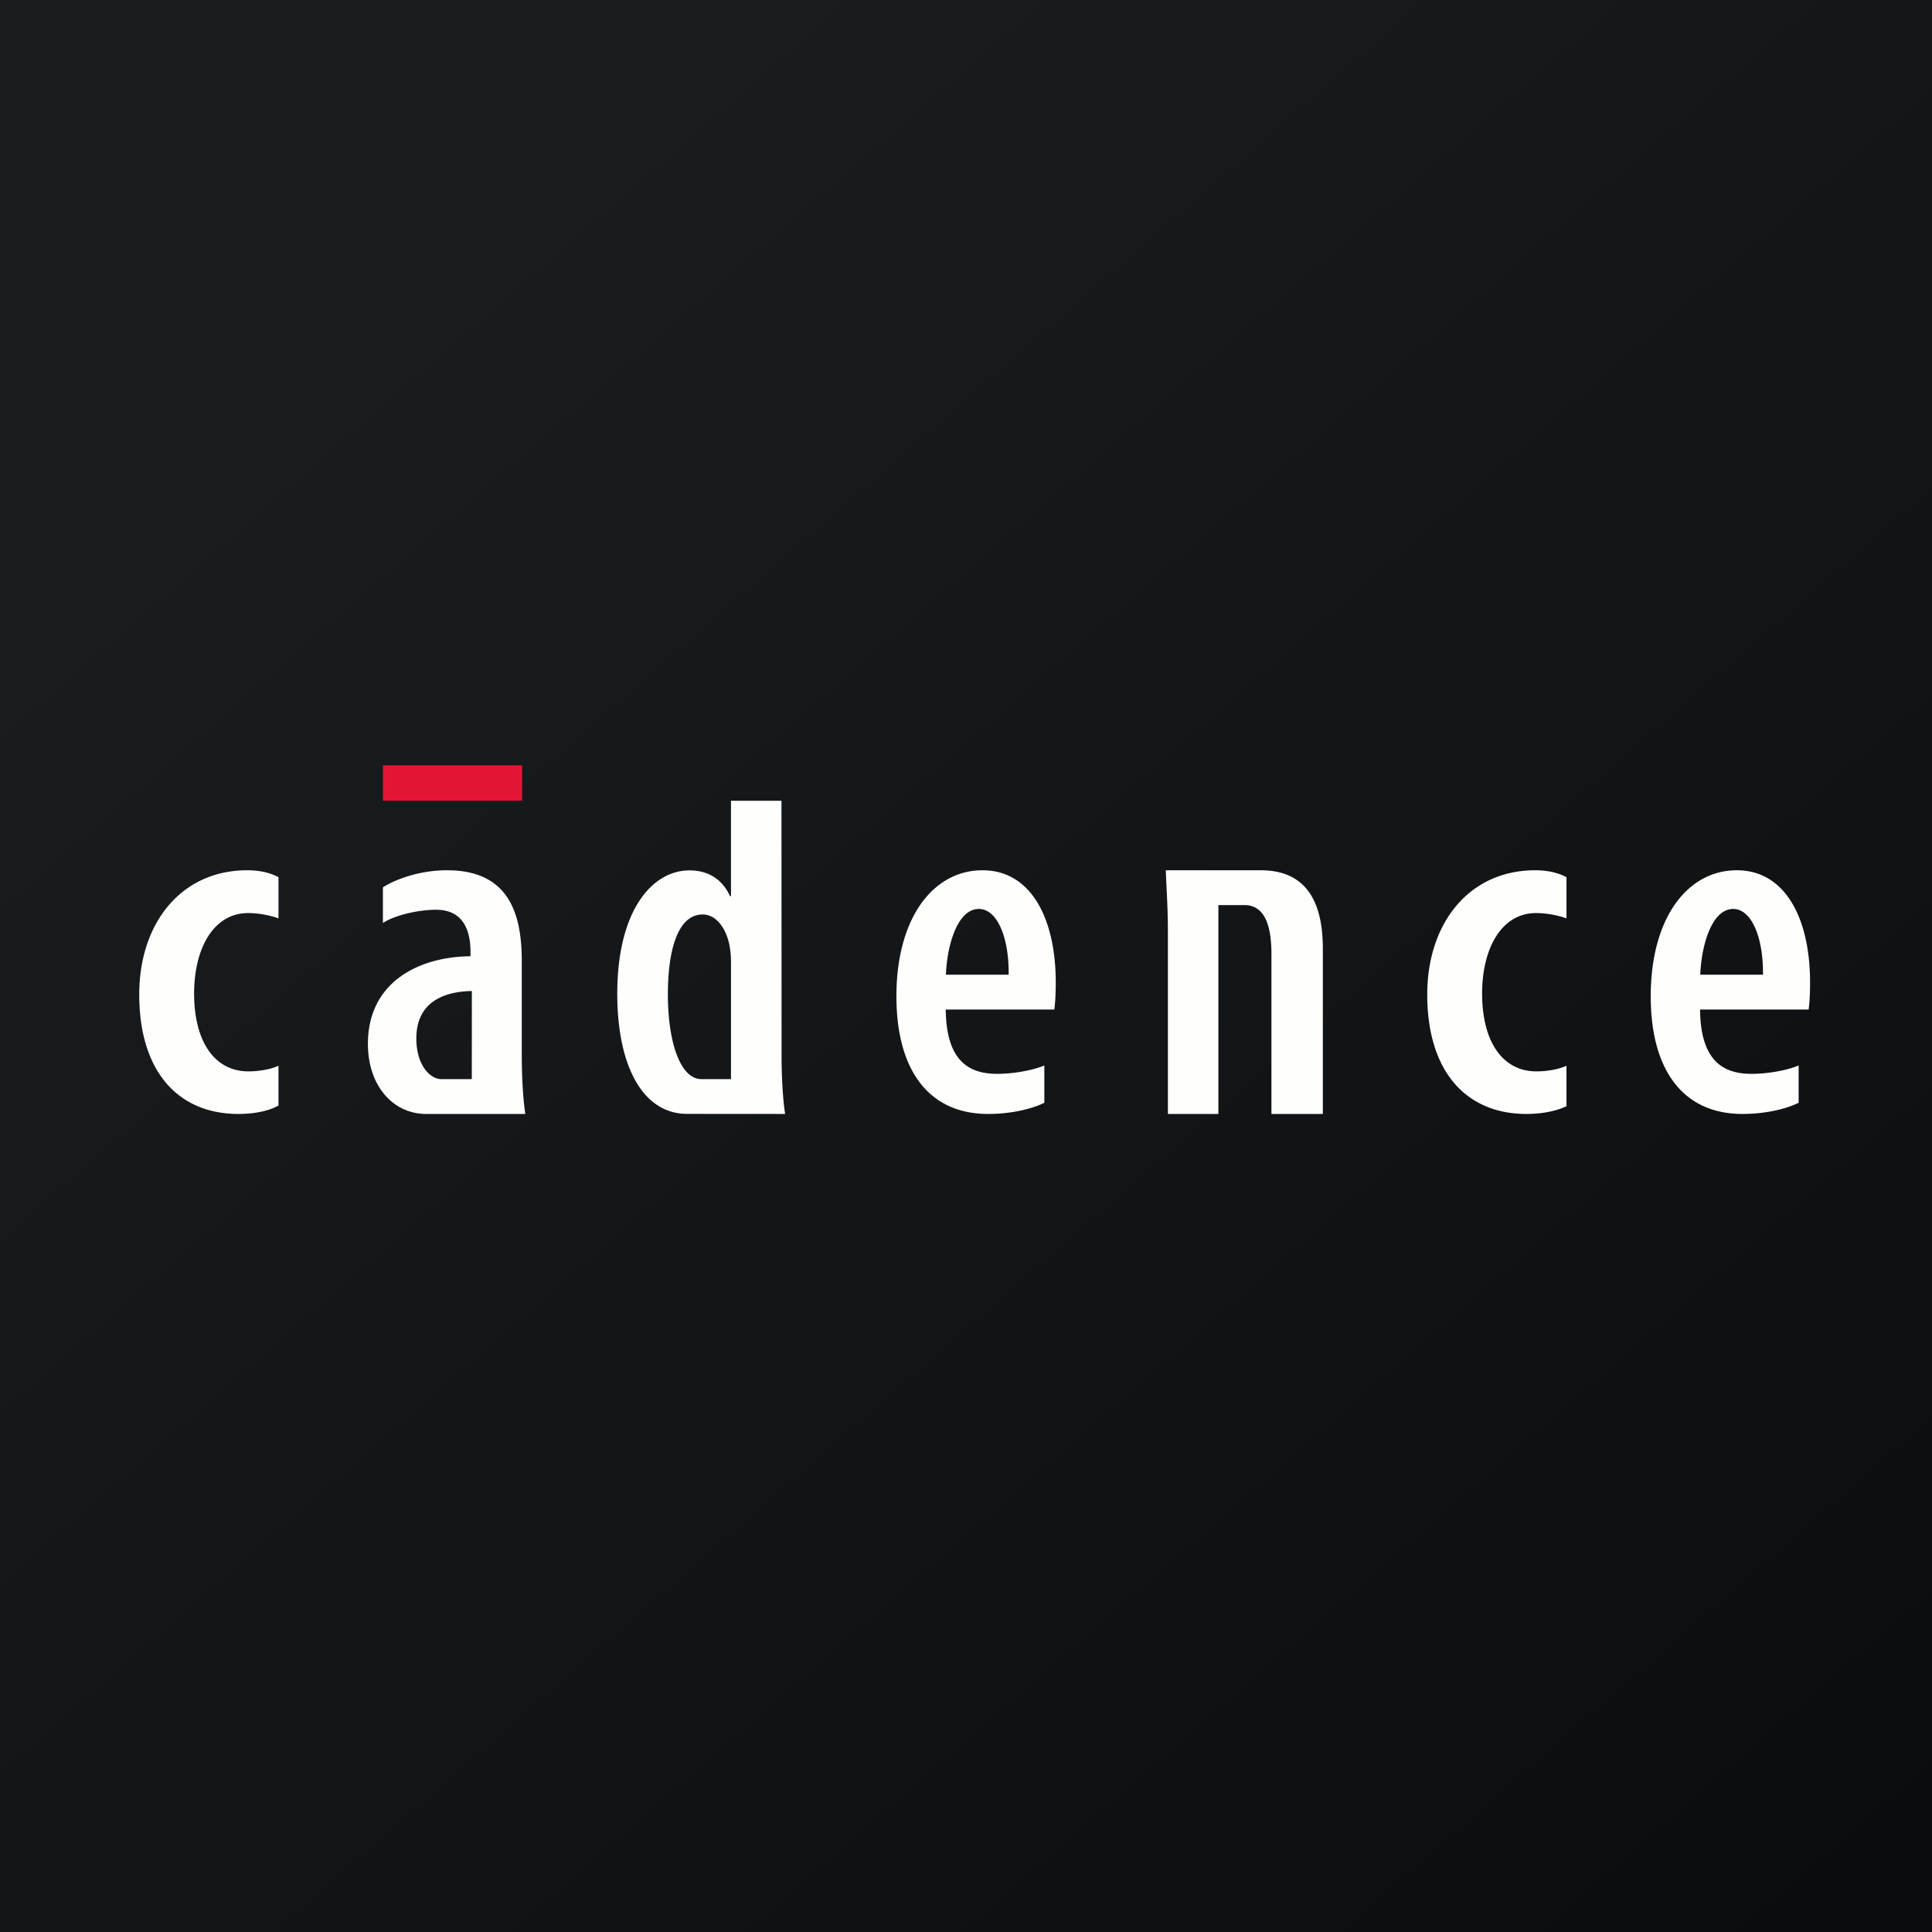 <?xml version="1.0" encoding="UTF-8"?>
<!-- generated by Finnhub -->
<svg viewBox="0 0 55.5 55.5" xmlns="http://www.w3.org/2000/svg">
<rect x="0" y="0" width="55.5" height="55.5" fill="#333333" stroke="none"/>
<path d="M 0,0 H 55.5 V 55.5 H 0 Z" fill="url(#a)"/>
<path d="M 14.99,21.985 H 11 V 23 H 15 V 22 Z" fill="rgb(228, 21, 52)"/>
<path d="M 7.99,31.761 C 7.777,31.888 7.38,32 6.847,32 C 5.137,32 4,30.804 4,28.567 C 4,26.531 5.194,25 7.103,25 C 7.528,25 7.803,25.098 8,25.197 V 26.381 A 2.744,2.744 0 0,0 7.134,26.229 C 6.106,26.229 5.576,27.286 5.576,28.538 C 5.576,29.929 6.169,30.777 7.135,30.777 C 7.425,30.777 7.769,30.723 8,30.615 V 31.776 Z M 14.989,30.339 C 14.989,30.87 15.02,31.546 15.091,32 H 12.241 C 11.287,32 10.569,31.186 10.569,29.985 C 10.569,28.227 12.012,27.483 13.516,27.47 V 27.35 C 13.516,26.635 13.245,26.134 12.523,26.134 C 12.048,26.134 11.36,26.278 11,26.514 V 25.49 C 11.328,25.277 12.03,25 12.84,25 C 14.551,25 14.989,26.146 14.989,27.603 V 30.339 Z M 13.553,31 L 13.555,28.469 C 12.988,28.478 11.96,28.639 11.96,29.831 C 11.96,30.604 12.36,31 12.679,31 H 13.553 Z M 22.452,30.343 L 22.449,23.004 H 20.999 V 25.744 H 20.971 C 20.76,25.274 20.357,25.003 19.809,25.003 C 18.735,25.003 17.732,26.153 17.732,28.548 C 17.732,30.605 18.455,31.998 19.74,31.998 L 22.554,32 C 22.483,31.547 22.452,30.873 22.452,30.343 Z M 20.999,31 H 20.151 C 19.54,31 19.186,29.93 19.186,28.567 C 19.186,27.347 19.449,26.27 20.186,26.27 C 20.616,26.27 20.916,26.755 20.978,27.304 C 20.999,27.442 20.999,27.595 20.999,27.724 V 31 Z M 27.168,29 C 27.183,30.52 27.872,30.848 28.649,30.848 C 29.135,30.848 29.704,30.737 30,30.607 V 31.68 C 29.584,31.88 28.992,32 28.385,32 C 26.671,32 25.751,30.728 25.751,28.621 C 25.751,26.37 26.805,25 28.224,25 C 29.622,25 30.328,26.393 30.328,28.218 C 30.328,28.606 30.31,28.811 30.288,29 H 27.168 Z M 28.976,28 C 28.987,26.908 28.638,26.111 28.121,26.111 C 27.487,26.111 27.202,27.201 27.173,28 H 28.976 Z M 48.837,29 C 48.852,30.52 49.542,30.848 50.318,30.848 C 50.804,30.848 51.374,30.737 51.669,30.607 V 31.68 C 51.254,31.88 50.661,32 50.054,32 C 48.34,32 47.42,30.728 47.42,28.621 C 47.42,26.37 48.474,25 49.894,25 C 51.291,25 51.997,26.393 51.997,28.218 C 51.997,28.606 51.979,28.811 51.957,29 H 48.837 Z M 50.645,28 C 50.656,26.908 50.307,26.111 49.79,26.111 C 49.157,26.111 48.872,27.201 48.843,28 H 50.645 Z M 35,26 V 32 H 33.55 V 26.815 C 33.55,26.032 33.511,25.615 33.49,25 H 36.213 C 37.323,25 38.001,25.644 38.001,27.254 V 32 H 36.524 V 27.4 C 36.524,26.705 36.384,26 35.748,26 H 35 Z M 45,31.776 C 44.777,31.888 44.377,32 43.846,32 C 42.136,32 41,30.804 41,28.567 C 41,26.531 42.193,25 44.102,25 C 44.526,25 44.802,25.098 45,25.197 V 26.381 A 2.767,2.767 0 0,0 44.132,26.229 C 43.105,26.229 42.576,27.286 42.576,28.538 C 42.576,29.929 43.168,30.777 44.133,30.777 C 44.425,30.777 44.768,30.723 45,30.615 V 31.776 Z" fill="rgb(254, 254, 253)"/>
<defs>
<linearGradient id="a" x1="10.418" x2="68.147" y1="9.712" y2="76.017" gradientUnits="userSpaceOnUse">
<stop stop-color="rgb(25, 29, 31)" offset="0"/>
<stop stop-color="rgb(5, 5, 8)" offset="1"/>
</linearGradient>
</defs>
</svg>
